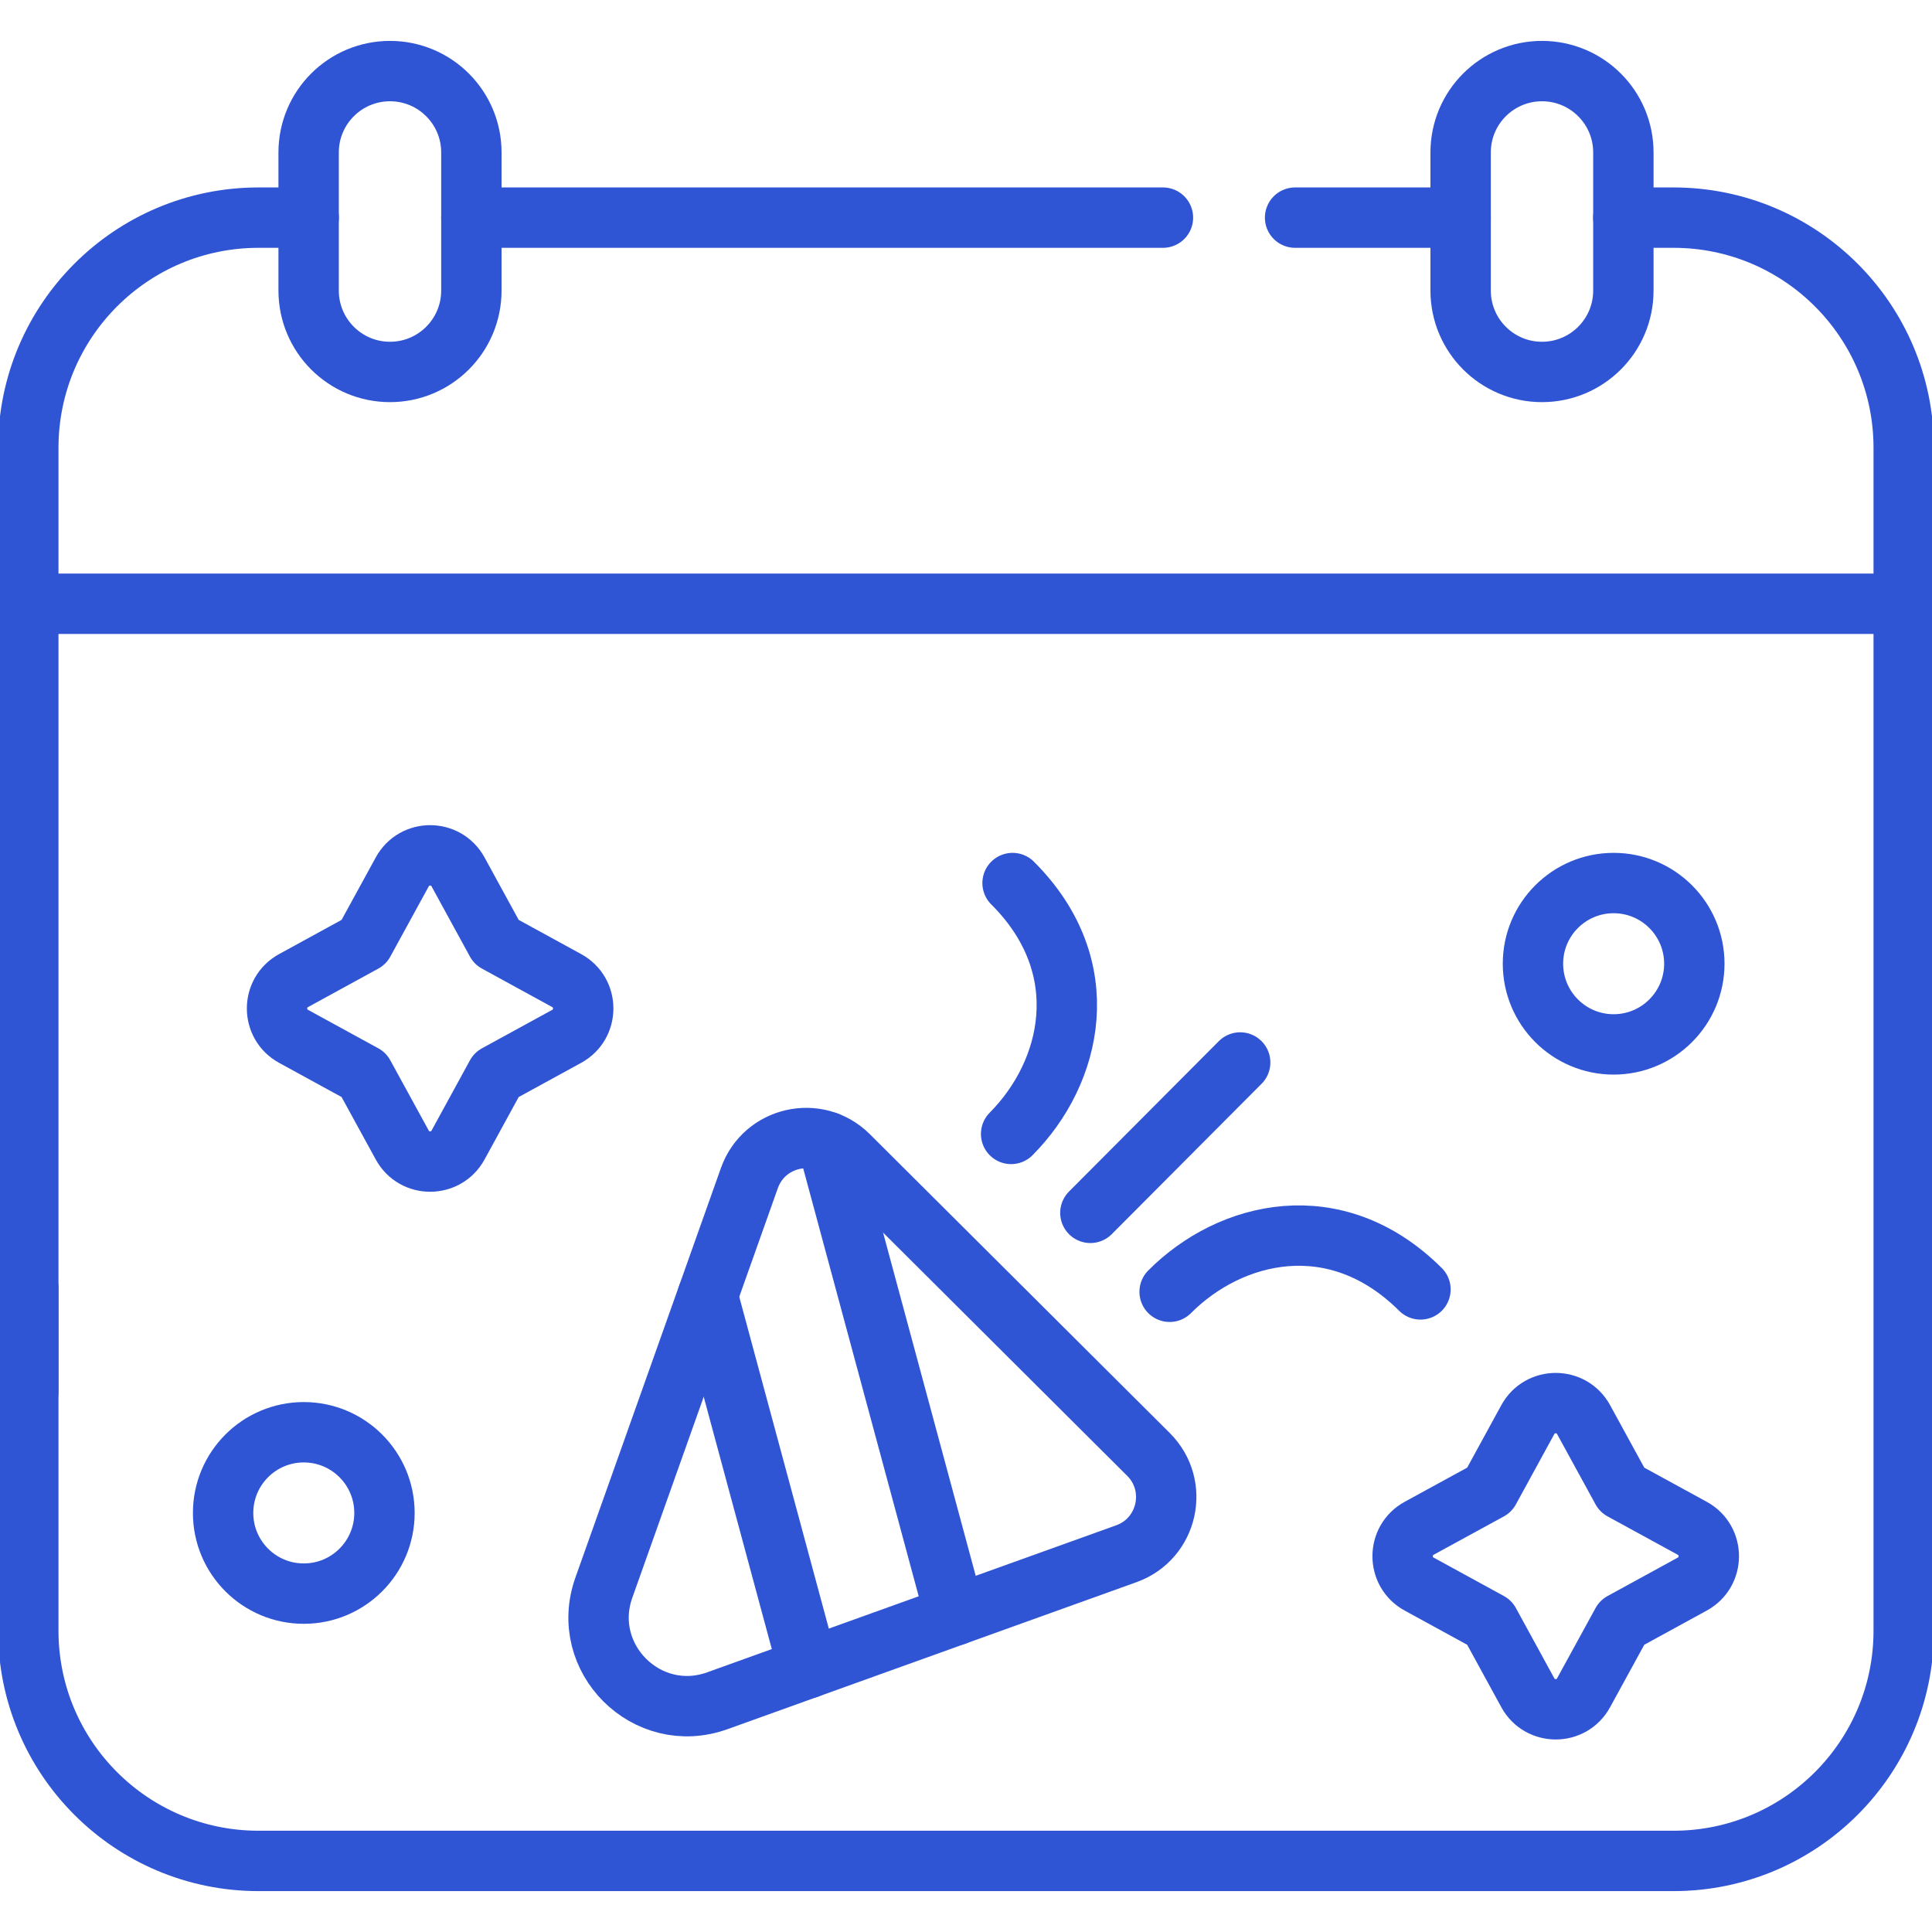 <svg width="48" height="48" viewBox="0 0 48 48" fill="none" xmlns="http://www.w3.org/2000/svg">
<g id="party-day 1" clip-path="url(#clip0_6328_2957)">
<g id="Group">
<path id="Vector" d="M0.703 32V40.514C0.703 43.673 3.264 46.234 6.423 46.234H41.577C44.736 46.234 47.297 43.673 47.297 40.514V11.127C47.297 7.968 44.736 5.407 41.577 5.407H40.331" stroke="#2F55D4" stroke-width="1.5" stroke-miterlimit="10" stroke-linecap="round" stroke-linejoin="round"/>
<path id="Vector_2" d="M38.31 9.241C39.427 9.241 40.332 8.336 40.332 7.219V3.787C40.332 2.671 39.427 1.766 38.31 1.766C37.194 1.766 36.289 2.671 36.289 3.787V7.219C36.289 8.336 37.194 9.241 38.31 9.241Z" stroke="#2F55D4" stroke-width="1.5" stroke-miterlimit="10" stroke-linecap="round" stroke-linejoin="round"/>
<path id="Vector_3" d="M9.689 9.241C10.806 9.241 11.711 8.336 11.711 7.219V3.787C11.711 2.671 10.806 1.766 9.689 1.766C8.573 1.766 7.668 2.671 7.668 3.787V7.219C7.668 8.336 8.573 9.241 9.689 9.241Z" stroke="#2F55D4" stroke-width="1.5" stroke-miterlimit="10" stroke-linecap="round" stroke-linejoin="round"/>
<path id="Vector_4" d="M17.821 42.255L27.984 38.602C29.017 38.231 29.312 36.91 28.534 36.135L21.083 28.711C20.305 27.936 18.985 28.235 18.618 29.27L15.002 39.447C14.381 41.197 16.073 42.883 17.821 42.255Z" stroke="#2F55D4" stroke-width="1.5" stroke-miterlimit="10" stroke-linecap="round" stroke-linejoin="round"/>
<path id="Vector_5" d="M23.729 40.131L20.555 28.371" stroke="#2F55D4" stroke-width="1.5" stroke-miterlimit="10" stroke-linecap="round" stroke-linejoin="round"/>
<path id="Vector_6" d="M17.582 32.19L20.08 41.444" stroke="#2F55D4" stroke-width="1.5" stroke-miterlimit="10" stroke-linecap="round" stroke-linejoin="round"/>
<path id="Vector_7" d="M27.09 30.133L30.812 26.397" stroke="#2F55D4" stroke-width="1.5" stroke-miterlimit="10" stroke-linecap="round" stroke-linejoin="round"/>
<path id="Vector_8" d="M29.059 32.094C30.567 30.58 33.186 29.938 35.291 32.035" stroke="#2F55D4" stroke-width="1.5" stroke-miterlimit="10" stroke-linecap="round" stroke-linejoin="round"/>
<path id="Vector_9" d="M25.121 28.172C26.629 26.658 27.262 24.036 25.157 21.939" stroke="#2F55D4" stroke-width="1.5" stroke-miterlimit="10" stroke-linecap="round" stroke-linejoin="round"/>
<path id="Vector_10" d="M7.547 39.593C8.654 39.593 9.552 38.696 9.552 37.589C9.552 36.481 8.654 35.584 7.547 35.584C6.44 35.584 5.543 36.481 5.543 37.589C5.543 38.696 6.44 39.593 7.547 39.593Z" stroke="#2F55D4" stroke-width="1.5" stroke-miterlimit="10" stroke-linecap="round" stroke-linejoin="round"/>
<path id="Vector_11" d="M40.09 25.948C41.197 25.948 42.095 25.05 42.095 23.943C42.095 22.836 41.197 21.939 40.09 21.939C38.983 21.939 38.086 22.836 38.086 23.943C38.086 25.05 38.983 25.948 40.09 25.948Z" stroke="#2F55D4" stroke-width="1.5" stroke-miterlimit="10" stroke-linecap="round" stroke-linejoin="round"/>
<path id="Vector_12" d="M40.299 37.016L42.044 37.97C42.592 38.27 42.592 39.057 42.044 39.356L40.299 40.311L39.344 42.056C39.045 42.604 38.258 42.604 37.958 42.056L37.004 40.311L35.258 39.356C34.711 39.057 34.711 38.27 35.258 37.97L37.004 37.016L37.958 35.27C38.258 34.723 39.045 34.723 39.344 35.27L40.299 37.016Z" stroke="#2F55D4" stroke-width="1.5" stroke-miterlimit="10" stroke-linecap="round" stroke-linejoin="round"/>
<path id="Vector_13" d="M12.334 23.407L14.079 24.362C14.627 24.662 14.627 25.448 14.079 25.748L12.334 26.703L11.38 28.448C11.08 28.996 10.293 28.996 9.994 28.448L9.039 26.703L7.294 25.748C6.746 25.448 6.746 24.662 7.294 24.362L9.039 23.407L9.994 21.662C10.293 21.114 11.08 21.114 11.38 21.662L12.334 23.407Z" stroke="#2F55D4" stroke-width="1.5" stroke-miterlimit="10" stroke-linecap="round" stroke-linejoin="round"/>
<path id="Vector_14" d="M7.669 5.407H6.423C3.264 5.407 0.703 7.968 0.703 11.127V34.584" stroke="#2F55D4" stroke-width="1.5" stroke-miterlimit="10" stroke-linecap="round" stroke-linejoin="round"/>
<path id="Vector_15" d="M28.893 5.407H11.711" stroke="#2F55D4" stroke-width="1.5" stroke-miterlimit="10" stroke-linecap="round" stroke-linejoin="round"/>
<path id="Vector_16" d="M36.289 5.407H32.176" stroke="#2F55D4" stroke-width="1.5" stroke-miterlimit="10" stroke-linecap="round" stroke-linejoin="round"/>
<path id="Vector_17" d="M0.703 15H47.297" stroke="#2F55D4" stroke-width="1.5" stroke-miterlimit="10" stroke-linecap="round" stroke-linejoin="round"/>
</g>
</g>
<defs>
<clipPath id="clip0_6328_2957">
<rect width="48" height="48" fill="white"/>
</clipPath>
</defs>
</svg>
